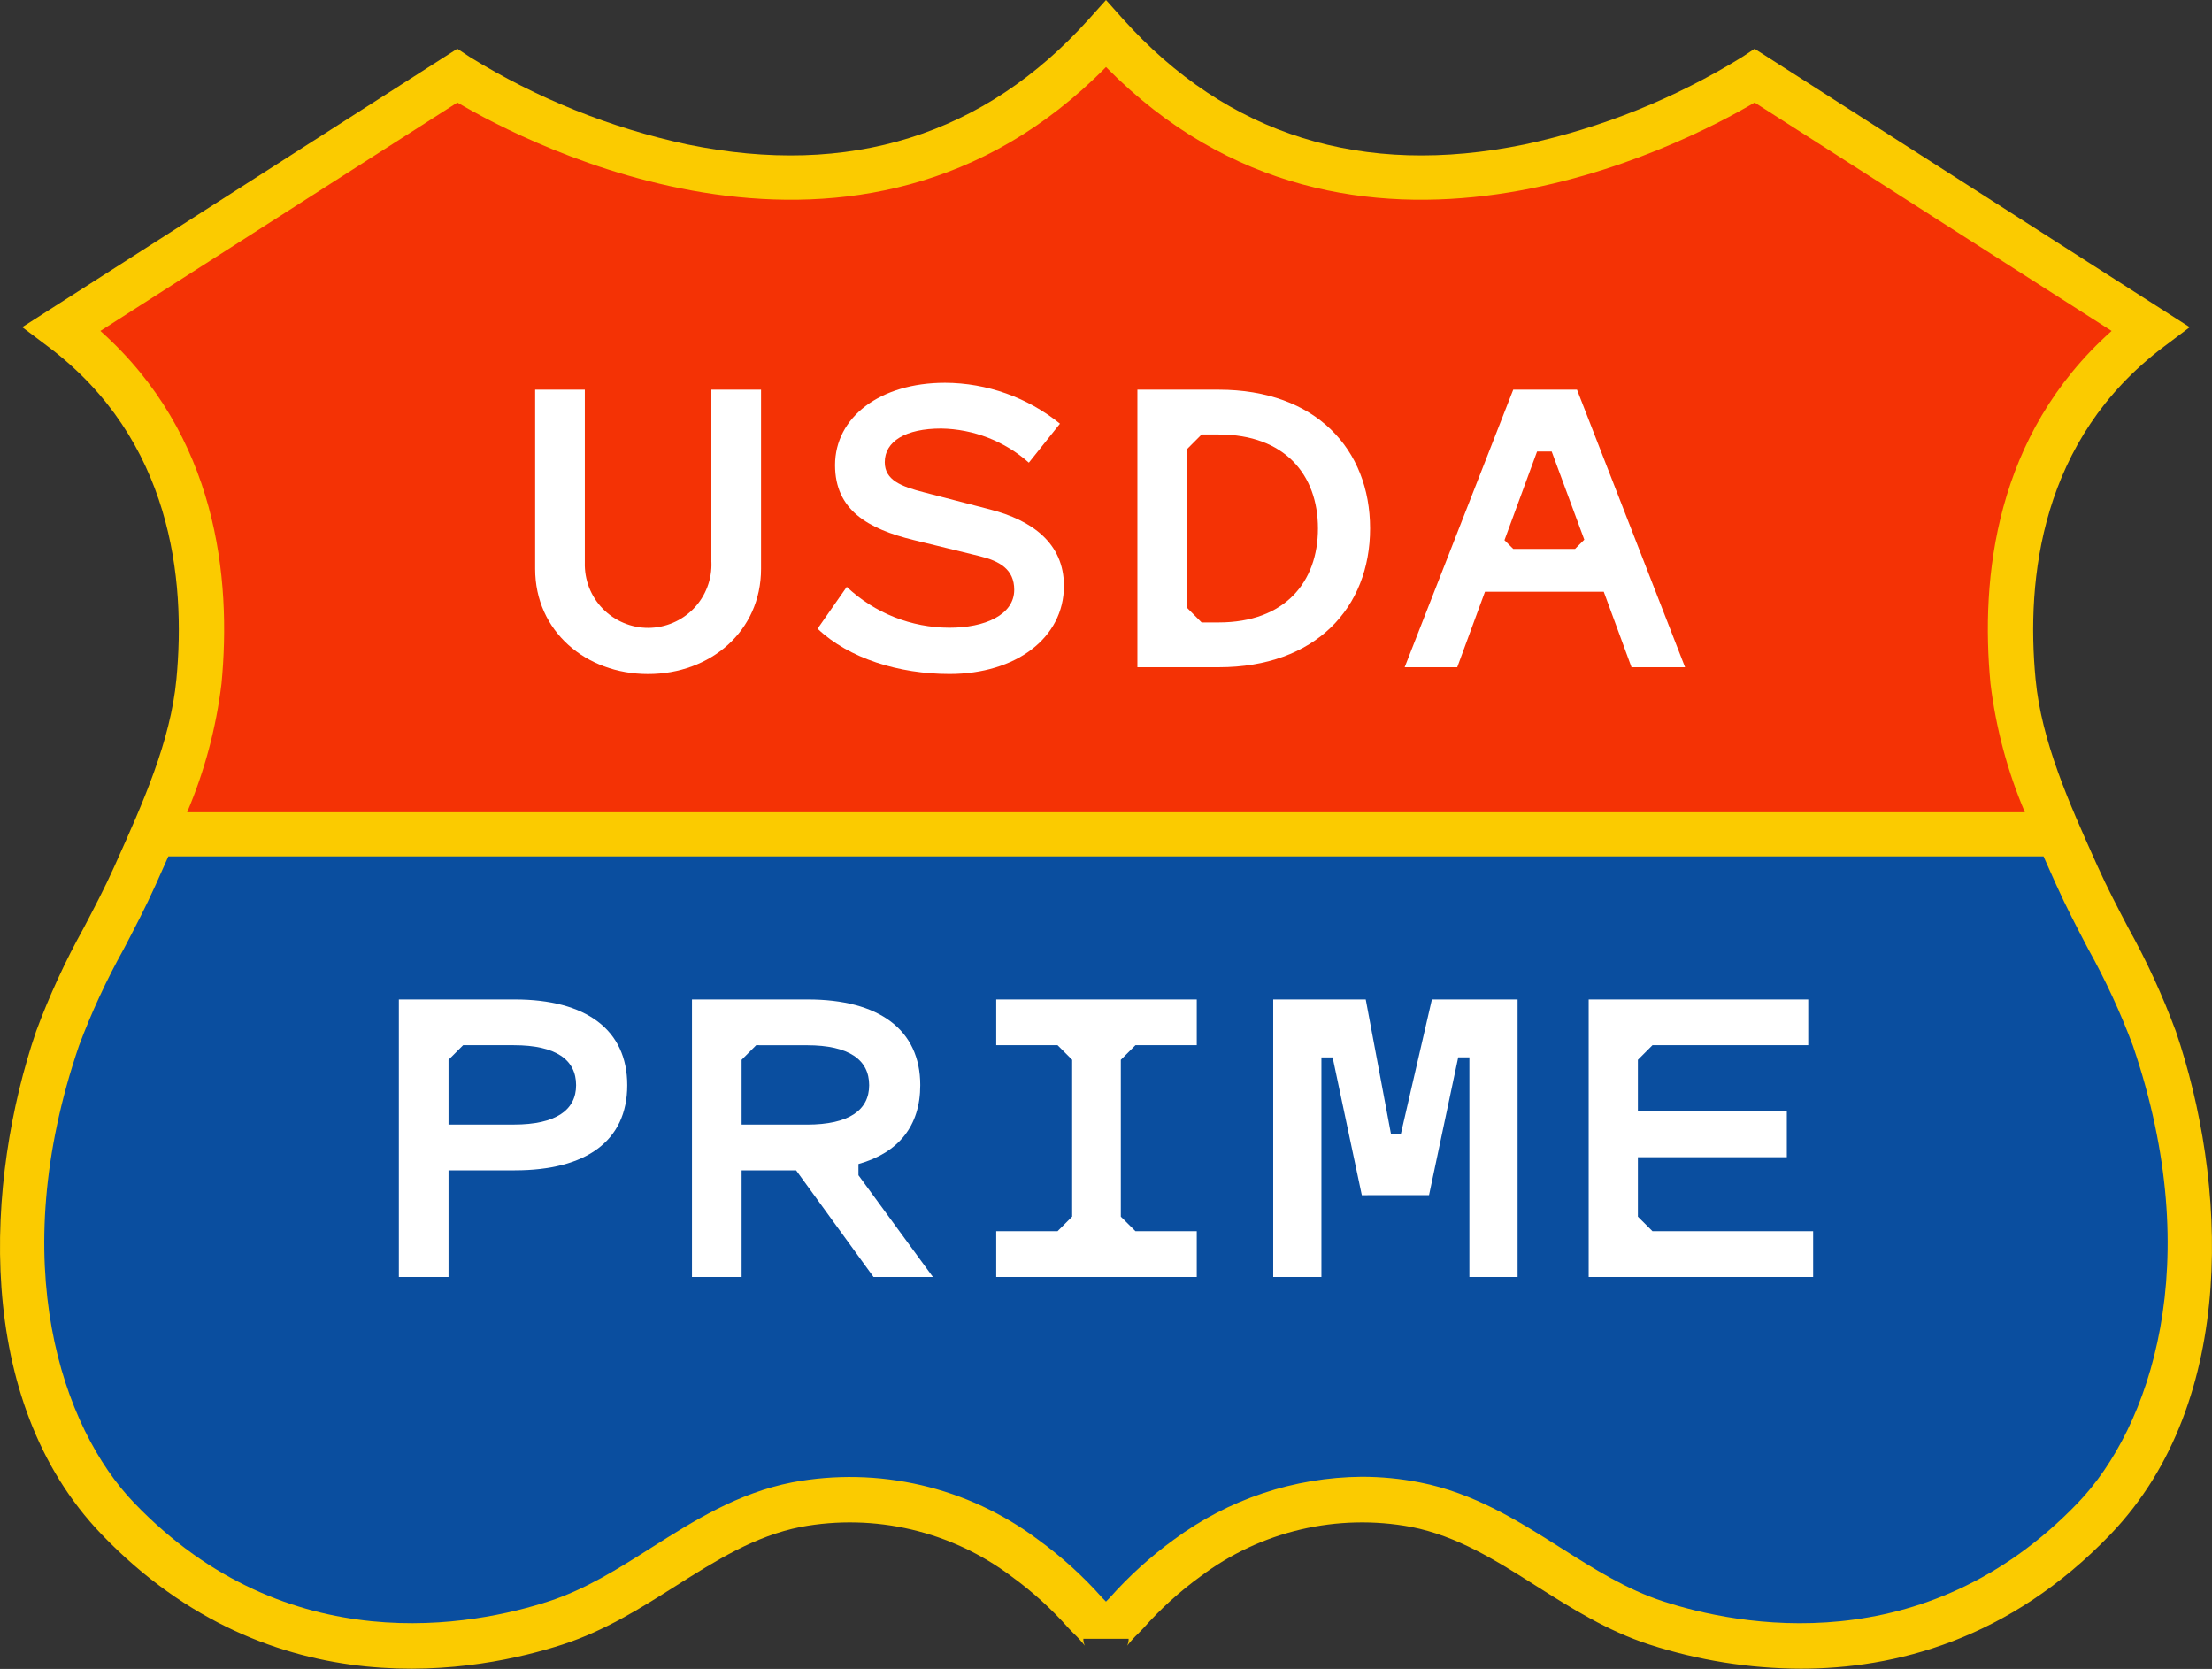 <svg width="57" height="43" viewBox="0 0 57 43" fill="none" xmlns="http://www.w3.org/2000/svg">
<rect x="0" y="0" width="57" height="43" fill="#333333" stroke="none"/>
<path d="M56.068 26.569C55.728 25.652 55.319 24.762 54.843 23.907C54.561 23.369 54.295 22.861 54.062 22.342L54.01 22.228C53.32 20.691 52.606 19.101 52.454 17.5C52.207 14.912 52.58 11.325 55.755 8.935L56.426 8.43L45.213 1.256L44.895 1.467C43.168 2.535 41.27 3.298 39.284 3.722C35.109 4.578 31.627 3.488 28.933 0.485L28.5 0L28.066 0.484C25.371 3.488 21.891 4.578 17.714 3.722C15.728 3.297 13.83 2.534 12.103 1.466L11.785 1.255L0.573 8.429L1.244 8.934C4.42 11.324 4.793 14.911 4.546 17.499C4.394 19.101 3.68 20.691 2.989 22.229L2.938 22.343C2.705 22.862 2.438 23.371 2.156 23.91C1.681 24.764 1.271 25.654 0.931 26.57C-0.37 30.383 -0.711 36.064 2.612 39.526C7.041 44.142 12.401 43.052 14.501 42.369C15.589 42.015 16.514 41.43 17.408 40.864C18.457 40.201 19.447 39.574 20.639 39.34C21.582 39.165 22.551 39.188 23.485 39.407C24.419 39.626 25.297 40.037 26.063 40.614C26.601 41.004 27.095 41.452 27.535 41.949C27.563 41.98 27.61 42.028 27.666 42.084C27.771 42.182 27.867 42.288 27.955 42.401C27.928 42.345 27.915 42.284 27.916 42.222H29.083C29.085 42.284 29.072 42.345 29.045 42.401C29.133 42.288 29.229 42.182 29.333 42.084C29.39 42.028 29.437 41.98 29.464 41.949C29.905 41.452 30.398 41.004 30.936 40.614C31.703 40.037 32.581 39.626 33.515 39.407C34.448 39.188 35.417 39.165 36.361 39.34C37.553 39.574 38.544 40.201 39.592 40.865C40.486 41.431 41.411 42.016 42.499 42.37C43.761 42.778 45.079 42.989 46.406 42.993C48.812 42.993 51.764 42.262 54.388 39.528C57.711 36.063 57.37 30.382 56.068 26.569Z" fill="#FBCB00"/>
<path d="M2.587 8.526L11.786 2.642C13.564 3.692 22.132 8.197 28.5 1.727C34.868 8.197 43.436 3.692 45.214 2.642L54.413 8.526C51.396 11.214 51.034 14.906 51.292 17.61C51.43 18.752 51.728 19.868 52.178 20.927H4.822C5.272 19.868 5.57 18.752 5.708 17.61C5.966 14.906 5.604 11.214 2.587 8.526Z" fill="#F43205"/>
<path d="M53.546 38.718C49.574 42.856 44.749 41.873 42.86 41.259C41.911 40.95 41.088 40.429 40.215 39.877C39.122 39.185 37.991 38.469 36.584 38.193C36.092 38.096 35.592 38.048 35.09 38.048C33.346 38.062 31.652 38.628 30.251 39.666C29.645 40.106 29.088 40.611 28.591 41.171C28.573 41.191 28.545 41.219 28.51 41.253L28.5 41.264L28.489 41.254C28.455 41.22 28.425 41.192 28.408 41.172C27.911 40.611 27.354 40.106 26.747 39.666C25.852 38.995 24.826 38.517 23.736 38.264C22.645 38.01 21.514 37.986 20.414 38.192C19.007 38.468 17.877 39.184 16.783 39.876C15.912 40.428 15.088 40.949 14.139 41.258C12.248 41.872 7.424 42.856 3.453 38.717C1.603 36.789 0.121 32.55 2.034 26.946C2.356 26.086 2.742 25.252 3.189 24.45C3.466 23.919 3.754 23.371 4.001 22.819L4.052 22.706C4.146 22.496 4.242 22.282 4.338 22.065H52.659C52.755 22.282 52.85 22.495 52.944 22.704L52.996 22.818C53.244 23.369 53.53 23.917 53.808 24.447C54.255 25.249 54.641 26.084 54.963 26.945C56.877 32.551 55.396 36.79 53.546 38.718Z" fill="#0A4E9F"/>
<path d="M18.331 14.481V10.04H19.611V14.656C19.611 16.262 18.306 17.366 16.7 17.366C15.095 17.366 13.79 16.262 13.79 14.656V10.04H15.07V14.494C15.064 14.713 15.101 14.931 15.18 15.135C15.259 15.339 15.379 15.526 15.532 15.683C15.685 15.84 15.868 15.964 16.07 16.049C16.272 16.134 16.489 16.178 16.708 16.177C16.927 16.176 17.144 16.131 17.345 16.044C17.547 15.958 17.728 15.832 17.88 15.674C18.032 15.515 18.15 15.328 18.227 15.123C18.305 14.918 18.341 14.7 18.332 14.481H18.331Z" fill="white"/>
<path d="M26.135 15.195C26.135 14.668 25.759 14.455 25.244 14.329L23.55 13.915C22.359 13.626 21.518 13.137 21.518 11.983C21.518 10.753 22.672 9.862 24.353 9.862C25.432 9.867 26.476 10.238 27.314 10.916L26.512 11.92C25.888 11.366 25.087 11.055 24.254 11.041C23.339 11.041 22.799 11.368 22.799 11.908C22.799 12.372 23.226 12.535 23.815 12.686L25.509 13.125C26.588 13.401 27.416 13.991 27.416 15.095C27.416 16.437 26.174 17.365 24.468 17.365C23.163 17.365 21.871 16.963 21.068 16.198L21.82 15.12C22.536 15.796 23.483 16.172 24.467 16.173C25.37 16.174 26.135 15.847 26.135 15.195Z" fill="white"/>
<path d="M29.309 17.191V10.04H31.404C33.9 10.04 35.305 11.571 35.305 13.615C35.305 15.66 33.9 17.191 31.404 17.191H29.309ZM30.588 15.66L30.964 16.037H31.404C33.109 16.037 33.962 14.995 33.962 13.615C33.962 12.236 33.109 11.194 31.404 11.194H30.964L30.588 11.571V15.66Z" fill="white"/>
<path d="M41.327 15.246H38.266L37.551 17.191H36.196L38.994 10.04H40.637L43.422 17.191H42.042L41.327 15.246ZM40.587 14.142L40.825 13.904L39.985 11.633H39.608L38.768 13.917L38.994 14.142H40.587Z" fill="white"/>
<path d="M11.558 30.153V32.901H10.278V25.75H13.265C15.097 25.75 16.163 26.528 16.163 27.958C16.163 29.401 15.097 30.153 13.265 30.153H11.558ZM13.239 28.974C14.33 28.974 14.845 28.598 14.845 27.958C14.845 27.305 14.33 26.929 13.239 26.929H11.934L11.558 27.305V28.975L13.239 28.974Z" fill="white"/>
<path d="M19.11 32.901H17.831V25.75H20.816C22.648 25.75 23.714 26.528 23.714 27.958C23.714 29.012 23.15 29.702 22.121 29.99V30.279L24.04 32.901H22.51L20.515 30.154H19.11L19.11 32.901ZM19.486 26.929L19.11 27.305V28.975H20.791C21.882 28.975 22.397 28.599 22.397 27.959C22.397 27.306 21.882 26.93 20.791 26.93L19.486 26.929Z" fill="white"/>
<path d="M29.259 31.721H30.839V32.901H25.671V31.721H27.252L27.628 31.345V27.305L27.252 26.929H25.671V25.75H30.839V26.929H29.259L28.882 27.305V31.346L29.259 31.721Z" fill="white"/>
<path d="M35.092 30.793L34.34 27.243H34.051V32.901H32.809V25.75H35.193L35.845 29.225H36.096L36.898 25.75H39.106V32.901H37.864V27.242H37.576L36.824 30.792L35.092 30.793Z" fill="white"/>
<path d="M42.582 31.721H46.722V32.901H40.938V25.75H46.596V26.929H42.582L42.206 27.305V28.635H46.044V29.815H42.206V31.346L42.582 31.721Z" fill="white"/>
</svg>
